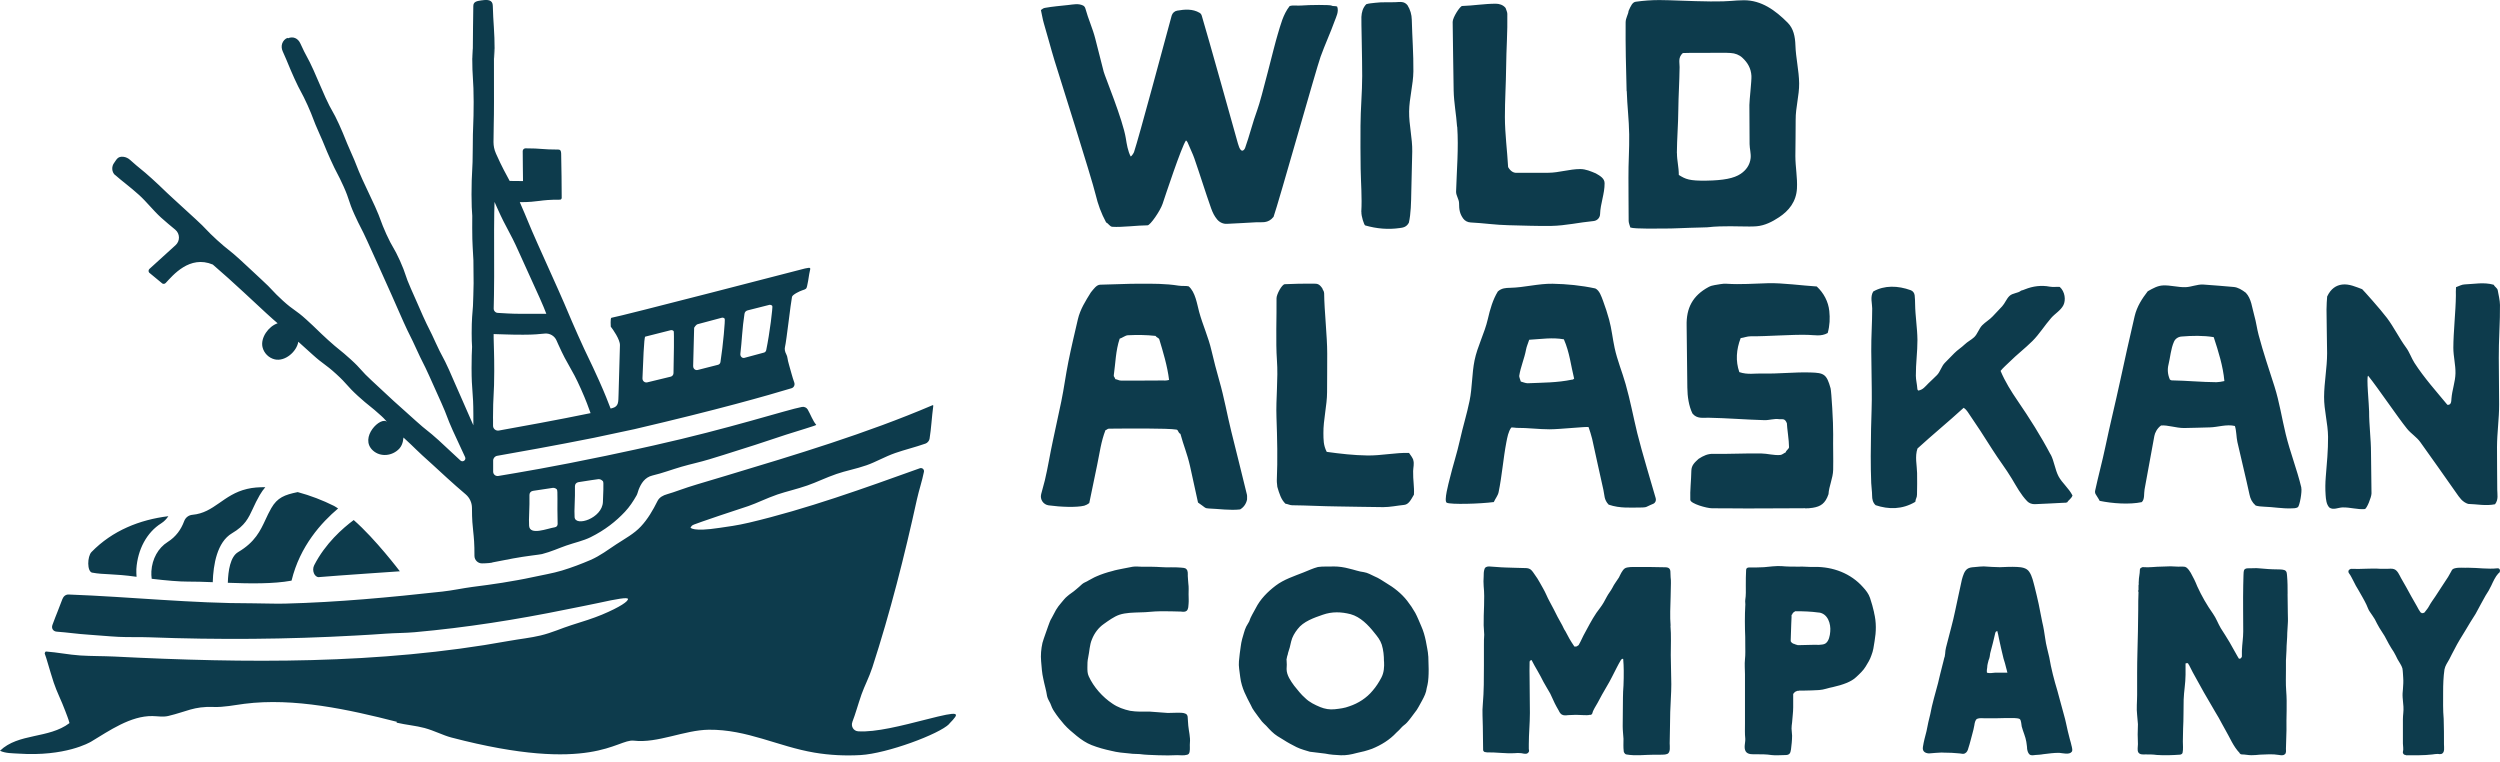 <?xml version="1.0" encoding="utf-8"?><svg width="210" height="64" viewBox="0 0 210 64" fill="none" xmlns="http://www.w3.org/2000/svg">
<path d="M79.736 60.811C78.907 61.663 74.512 63.296 72.295 63.425C70.999 63.499 69.695 63.437 68.416 63.221C65.362 62.706 62.749 61.264 59.537 61.297C57.495 61.318 55.233 62.452 53.245 62.215C51.824 62.045 49.787 65.062 37.908 61.949C37.216 61.767 36.495 61.38 35.658 61.151C34.937 60.956 34.129 60.894 33.312 60.703C33.295 60.698 33.354 60.636 33.337 60.632C29.304 59.601 24.704 58.587 20.529 59.119C19.662 59.231 18.8 59.418 17.925 59.385C16.275 59.323 15.679 59.776 14.137 60.141C13.704 60.245 13.254 60.158 12.808 60.15C10.979 60.117 9.179 61.38 7.667 62.29C7.529 62.373 5.479 63.566 1.558 63.304C1.025 63.267 0.467 63.288 0 63.063C1.546 61.567 4.092 62.066 5.837 60.74C5.746 60.378 5.6 60.046 5.471 59.693C5.179 58.899 4.762 58.097 4.512 57.336C4.142 56.197 3.892 55.225 3.758 54.905C3.75 54.851 3.808 54.726 3.862 54.726C4.821 54.797 5.775 54.996 6.729 55.059C7.692 55.121 8.65 55.104 9.604 55.15C20.633 55.707 31.825 55.823 42.729 53.841C43.675 53.671 44.587 53.579 45.408 53.38C46.366 53.151 47.204 52.76 47.987 52.515C48.987 52.204 49.849 51.929 50.55 51.638C52.099 50.99 52.808 50.491 52.745 50.304C52.695 50.163 51.866 50.296 50.224 50.658C49.499 50.815 48.624 50.982 47.62 51.185C43.379 52.054 39.154 52.719 34.841 53.105C34.058 53.176 33.229 53.168 32.362 53.23C31.57 53.288 30.745 53.338 29.891 53.384C24.1 53.708 18.341 53.75 12.546 53.533C11.696 53.5 10.829 53.538 9.967 53.496C9.112 53.455 8.254 53.363 7.392 53.309C6.521 53.255 5.65 53.122 4.771 53.06C4.462 53.039 4.3 52.781 4.404 52.495C4.804 51.41 4.837 51.418 5.242 50.321C5.333 50.088 5.521 49.93 5.767 49.939C10.946 50.13 16.067 50.687 21.271 50.678C22.187 50.678 23.087 50.728 23.962 50.703C28.362 50.591 32.779 50.175 37.154 49.693C38.02 49.598 38.854 49.411 39.675 49.303C40.541 49.186 41.383 49.087 42.2 48.95C43.066 48.804 43.904 48.667 44.708 48.488C45.57 48.297 46.416 48.164 47.2 47.927C48.05 47.669 48.849 47.362 49.595 47.042C50.412 46.689 51.091 46.165 51.77 45.72C52.508 45.238 53.27 44.831 53.833 44.224C54.412 43.605 54.845 42.861 55.229 42.088C55.387 41.772 55.695 41.61 56.062 41.506C56.662 41.34 57.491 40.999 58.541 40.691C59.287 40.475 60.129 40.222 61.041 39.943C66.816 38.206 72.778 36.411 78.324 34.042C78.37 34.021 78.403 34.046 78.395 34.096C78.266 35.044 78.228 35.974 78.082 36.864C78.057 37.026 77.903 37.205 77.749 37.259C76.874 37.566 76.003 37.774 75.203 38.053C74.332 38.356 73.566 38.813 72.786 39.083C71.908 39.391 71.037 39.544 70.262 39.815C69.37 40.122 68.582 40.517 67.82 40.779C66.912 41.095 66.053 41.282 65.308 41.535C64.362 41.864 63.579 42.263 62.866 42.508C61.824 42.865 61.004 43.114 60.374 43.335C57.783 44.228 58.233 44.045 57.999 44.32C58.016 44.32 58.162 44.69 60.445 44.34C61.083 44.245 61.904 44.145 62.916 43.904C67.774 42.757 72.57 41.02 77.27 39.333C77.462 39.266 77.653 39.432 77.611 39.632C77.457 40.405 77.195 41.169 77.02 41.955C75.978 46.705 74.783 51.426 73.278 56.06C73.008 56.892 72.616 57.623 72.37 58.321C72.062 59.211 71.849 60.004 71.603 60.628C71.603 60.628 71.603 60.632 71.603 60.636C71.457 61.002 71.691 61.405 72.083 61.43C73.537 61.53 75.757 60.956 77.845 60.424C80.687 59.697 80.679 59.826 79.733 60.798L79.736 60.811ZM9.662 14.704C9.375 14.443 9.354 13.977 9.596 13.669C9.779 13.437 9.862 13.113 10.371 13.171C10.579 13.196 10.779 13.295 10.933 13.437C11.783 14.206 11.854 14.181 12.754 14.999C13.683 15.843 13.658 15.868 14.587 16.716C15.517 17.559 15.508 17.568 16.437 18.411C17.366 19.255 17.304 19.322 18.233 20.165C19.162 21.009 19.216 20.947 20.146 21.794C21.075 22.638 21.058 22.655 21.983 23.502C22.912 24.346 22.841 24.421 23.771 25.265C24.7 26.108 24.8 25.996 25.729 26.84C26.658 27.683 26.629 27.712 27.554 28.556C28.483 29.4 28.533 29.346 29.462 30.189C30.391 31.033 30.304 31.129 31.229 31.972C32.158 32.816 32.137 32.837 33.066 33.68C33.995 34.524 34.008 34.512 34.933 35.355C35.862 36.199 35.916 36.137 36.845 36.98C37.77 37.824 37.758 37.845 38.675 38.68C38.875 38.863 39.179 38.639 39.07 38.397C38.566 37.275 38.537 37.284 38.029 36.149C37.516 35.01 37.587 34.981 37.075 33.843C36.733 33.086 36.393 32.328 36.054 31.569C35.541 30.43 35.491 30.455 34.979 29.321C34.466 28.186 34.42 28.207 33.908 27.068C33.395 25.934 33.412 25.925 32.9 24.787C32.387 23.648 32.391 23.648 31.879 22.513C31.366 21.379 31.362 21.379 30.85 20.244C30.337 19.11 30.279 19.134 29.766 18C29.254 16.865 29.375 16.807 28.866 15.673C28.354 14.538 28.287 14.567 27.775 13.428C27.262 12.294 27.304 12.273 26.791 11.139C26.279 10.004 26.346 9.971 25.837 8.836C25.325 7.701 25.246 7.735 24.733 6.6C24.221 5.466 24.258 5.449 23.746 4.31C23.546 3.87 23.704 3.371 24.145 3.18C24.154 3.18 24.179 3.221 24.187 3.217C24.625 3.03 25.033 3.217 25.229 3.649C25.745 4.796 25.829 4.759 26.341 5.902C26.854 7.045 26.829 7.061 27.346 8.204C27.862 9.347 27.966 9.302 28.483 10.448C29 11.596 28.954 11.612 29.466 12.759C29.983 13.902 29.925 13.931 30.441 15.074C30.958 16.217 30.987 16.205 31.504 17.347C32.02 18.49 31.937 18.528 32.454 19.671C32.971 20.814 33.087 20.764 33.6 21.907C34.116 23.049 34.004 23.104 34.516 24.246C35.033 25.389 35.016 25.398 35.529 26.545C36.045 27.688 36.095 27.667 36.608 28.81C37.125 29.953 37.204 29.919 37.716 31.062C38.229 32.205 38.208 32.218 38.725 33.36C39.241 34.503 39.216 34.516 39.733 35.659C39.745 35.684 39.754 35.704 39.762 35.725C39.762 35.476 39.762 35.185 39.762 34.832C39.762 32.874 39.612 32.874 39.612 30.917C39.612 30.052 39.633 29.57 39.654 29.134C39.633 28.83 39.62 28.469 39.62 27.983C39.62 26.794 39.683 26.333 39.729 25.705C39.745 25.04 39.775 24.649 39.783 23.797C39.783 22.854 39.775 22.414 39.766 21.869C39.733 20.988 39.666 20.606 39.666 19.164C39.666 18.744 39.666 18.416 39.67 18.137C39.637 17.692 39.608 17.215 39.608 16.333C39.608 14.393 39.712 14.393 39.712 12.452C39.712 10.511 39.787 10.511 39.787 8.566C39.787 6.621 39.666 6.625 39.666 4.684C39.666 2.743 39.716 6.259 39.716 4.314C39.716 2.598 39.75 1.875 39.758 0.507C39.758 0.125 40.075 0.088 40.454 0.03C40.462 0.03 40.466 0.03 40.475 0.03C40.97 -0.049 41.387 -0.016 41.395 0.487C41.425 1.875 41.55 2.585 41.55 4.314C41.55 6.255 41.491 2.739 41.491 4.68C41.491 6.621 41.495 6.621 41.495 8.562C41.495 10.316 41.458 10.486 41.454 11.932C41.454 12.256 41.52 12.581 41.654 12.88C41.654 12.88 41.654 12.88 41.654 12.884C42.208 14.127 42.466 14.538 42.812 15.199C43.037 15.203 43.304 15.207 43.637 15.207C43.741 15.207 43.837 15.207 43.933 15.207C43.933 13.981 43.904 14.002 43.908 12.693C43.908 12.568 44.016 12.46 44.141 12.46C45.499 12.46 45.52 12.564 46.912 12.564C47.07 12.564 47.133 12.684 47.137 12.892C47.162 13.661 47.183 16.009 47.183 16.624C47.183 16.707 47.112 16.778 47.029 16.774C45.287 16.766 45.312 16.982 43.662 16.982C44.362 18.569 44.366 18.702 45.17 20.498C45.74 21.775 46.312 23.051 46.887 24.325C47.741 26.241 47.704 26.258 48.558 28.174C49.412 30.09 49.466 30.065 50.324 31.977C50.866 33.19 51.029 33.651 51.291 34.316C51.333 34.308 51.374 34.295 51.416 34.287C51.991 34.142 51.933 33.747 51.958 33.161C51.999 32.297 52.029 30.098 52.075 29.005C52.095 28.527 51.474 27.65 51.304 27.438C51.304 27.438 51.258 26.711 51.358 26.694C52.012 26.603 67.624 22.551 67.624 22.551C67.708 22.538 67.799 22.522 67.907 22.501C67.995 22.484 68.079 22.513 68.062 22.596C67.903 23.311 67.953 23.32 67.795 24.034C67.745 24.263 67.699 24.288 67.387 24.388C67.199 24.446 66.575 24.741 66.529 24.932C66.428 25.381 66.053 28.722 65.941 29.13C65.887 29.329 65.941 29.562 66.041 29.745C66.178 29.994 66.116 30.119 66.287 30.68C66.437 31.174 66.549 31.669 66.716 32.122C66.791 32.326 66.695 32.55 66.487 32.612C64.404 33.24 60.374 34.395 53.295 36.049L49.904 36.772C46.762 37.404 43.233 38.032 41.762 38.289C41.566 38.323 41.425 38.493 41.425 38.688C41.425 38.817 41.425 38.954 41.425 39.104C41.425 39.291 41.425 39.461 41.425 39.619C41.425 39.848 41.629 40.018 41.858 39.981C43.625 39.686 46.391 39.229 50.908 38.285L53.354 37.762C53.849 37.654 54.362 37.541 54.895 37.421C61.266 35.999 66.091 34.424 67.362 34.183C67.549 34.146 67.745 34.229 67.845 34.395C68.095 34.823 68.266 35.343 68.566 35.688C68.603 35.733 66.974 36.203 66.02 36.515C65.133 36.802 64.228 37.117 63.407 37.379C62.208 37.762 61.208 38.082 60.787 38.21C60.249 38.373 60.124 38.414 59.587 38.58C58.783 38.825 58.074 38.967 57.254 39.204C56.433 39.441 55.637 39.748 54.816 39.939C54.145 40.097 53.841 40.638 53.645 41.132C53.579 41.298 53.554 41.473 53.47 41.618C53.195 42.1 52.887 42.574 52.491 42.994C51.745 43.788 50.824 44.523 49.608 45.126C48.995 45.429 48.291 45.575 47.562 45.828C46.933 46.048 46.283 46.348 45.525 46.543C45.325 46.593 44.183 46.705 43.095 46.909C42.266 47.067 42.266 47.075 41.437 47.229C41.433 47.229 41.42 47.229 41.4 47.229C41.379 47.283 40.854 47.324 40.483 47.324C40.137 47.324 39.854 47.038 39.854 46.693C39.862 44.631 39.645 44.665 39.645 42.674V42.666C39.645 42.229 39.454 41.814 39.12 41.527C38.6 41.082 38.025 40.584 37.566 40.16C37.166 39.794 36.762 39.424 36.366 39.058C34.779 37.641 35.012 37.774 33.891 36.752C33.875 36.735 33.9 37.3 33.537 37.691C32.954 38.31 31.966 38.414 31.333 37.849C30.125 36.764 31.995 34.919 32.516 35.447C32.354 35.281 32.337 35.218 32.037 34.944C31.079 34.071 31.025 34.133 30.066 33.261C29.108 32.388 29.2 32.288 28.241 31.415C27.283 30.543 27.195 30.638 26.237 29.77C25.62 29.209 25.396 29.009 25.058 28.706C24.925 29.537 23.946 30.385 23.087 30.189C22.579 30.073 22.166 29.662 22.05 29.155C21.871 28.365 22.558 27.409 23.321 27.156C23.083 26.952 22.837 26.74 22.375 26.316C21.7 25.701 19.512 23.619 17.875 22.222C15.925 21.404 14.517 23.133 13.916 23.773C13.821 23.877 13.654 23.868 13.566 23.756L12.529 22.9C12.454 22.804 12.466 22.667 12.554 22.588L14.75 20.593C15.137 20.24 15.125 19.629 14.721 19.292C14.329 18.968 13.921 18.632 13.529 18.278C12.867 17.676 12.308 16.944 11.687 16.383C10.941 15.706 10.196 15.17 9.683 14.708L9.662 14.704ZM48.266 43.439C48.329 44.274 50.591 43.538 50.645 42.163C50.72 40.322 50.691 40.467 50.595 40.376C50.499 40.284 50.404 40.251 50.279 40.247C50.245 40.247 49.395 40.371 48.591 40.5C48.408 40.529 48.291 40.671 48.295 40.845C48.32 41.913 48.22 42.861 48.266 43.434V43.439ZM44.445 44.17C44.508 45.005 45.974 44.39 46.608 44.291C46.754 44.27 46.845 44.149 46.841 44.012C46.791 42.171 46.874 41.203 46.775 41.107C46.679 41.016 46.583 40.982 46.458 40.978C46.425 40.978 45.575 41.103 44.77 41.232C44.587 41.261 44.47 41.402 44.474 41.577C44.499 42.645 44.4 43.592 44.445 44.166V44.17ZM62.191 29.724C62.166 29.932 62.341 30.11 62.529 30.061C63.129 29.903 63.678 29.753 64.179 29.616C64.27 29.591 64.341 29.512 64.362 29.412C64.662 27.978 64.924 25.772 64.875 25.701C64.812 25.626 64.741 25.601 64.641 25.605C64.62 25.605 63.703 25.838 62.816 26.067C62.666 26.104 62.562 26.2 62.537 26.358C62.349 27.55 62.316 28.681 62.191 29.724ZM58.229 30.767C58.224 30.971 58.408 31.125 58.599 31.079C59.199 30.929 59.774 30.779 60.316 30.642C60.424 30.613 60.504 30.522 60.52 30.405C60.741 28.997 60.928 26.831 60.874 26.773C60.812 26.698 60.745 26.678 60.645 26.686C60.62 26.686 59.283 27.056 58.608 27.23C58.453 27.272 58.308 27.53 58.308 27.53C58.308 27.53 58.254 29.566 58.224 30.771L58.229 30.767ZM53.97 31.794C53.962 32.005 54.162 32.168 54.37 32.118C55.054 31.956 55.708 31.798 56.341 31.64C56.474 31.607 56.57 31.49 56.574 31.345C56.604 30.218 56.633 27.866 56.591 27.82C56.529 27.746 56.458 27.725 56.354 27.733C56.329 27.733 55.066 28.053 54.2 28.278C54.095 28.303 54.016 30.551 53.966 31.794H53.97ZM41.508 23.241C41.508 24.67 41.483 25.069 41.47 25.921C41.47 26.112 41.62 26.274 41.812 26.283C42.462 26.312 42.812 26.362 43.945 26.362C44.966 26.362 45.349 26.362 45.891 26.358C45.762 26.017 45.595 25.605 45.337 25.032C44.483 23.116 44.458 23.128 43.604 21.212C42.75 19.297 42.612 19.359 41.754 17.443C41.675 17.264 41.604 17.106 41.541 16.961C41.525 17.593 41.504 18.066 41.504 19.272C41.504 20.596 41.505 21.919 41.508 23.241ZM41.416 35.148C41.416 35.38 41.416 35.58 41.416 35.763C41.416 36.02 41.65 36.207 41.9 36.166C43.354 35.908 47.033 35.239 49.608 34.703C49.42 34.179 49.249 33.685 48.8 32.675C47.945 30.759 47.754 30.846 46.895 28.93C46.845 28.814 46.795 28.706 46.749 28.602C46.583 28.215 46.183 27.978 45.758 28.02C45.279 28.066 44.879 28.116 43.941 28.116C42.625 28.116 42.366 28.078 41.466 28.062C41.466 28.174 41.466 28.278 41.466 28.377C41.483 29.312 41.516 29.682 41.516 31.174C41.516 33.161 41.412 33.161 41.412 35.143L41.416 35.148ZM21.254 42.695C21.416 42.346 21.587 41.98 21.817 41.589C21.966 41.327 22.125 41.115 22.287 40.924C21.754 40.92 21.233 40.953 20.754 41.07C18.746 41.539 18.004 43.077 16.166 43.243C15.879 43.268 15.591 43.439 15.462 43.796C15.216 44.461 14.791 45.084 14.075 45.533C13.291 46.028 12.779 46.942 12.716 47.985C12.704 48.201 12.716 48.413 12.742 48.617C13.983 48.767 15.104 48.858 15.758 48.854C16.404 48.85 17.121 48.875 17.871 48.904C17.916 47.432 18.229 45.533 19.496 44.789C20.575 44.153 20.862 43.542 21.254 42.699V42.695ZM7.75 48.102C8.708 48.285 9.529 48.176 11.471 48.451C11.462 48.235 11.441 48.023 11.454 47.802C11.562 46.14 12.342 44.715 13.533 43.966C13.808 43.792 13.996 43.58 14.142 43.36C11.75 43.655 9.45 44.557 7.687 46.369C7.329 46.734 7.296 48.019 7.75 48.106V48.102ZM26.808 48.476C28.183 48.355 33.587 47.989 33.587 47.989C33.587 47.989 31.537 45.276 29.712 43.684C28.779 44.378 27.333 45.645 26.391 47.482C26.171 47.915 26.416 48.513 26.808 48.48V48.476ZM24.458 48.775C24.458 48.775 24.483 48.775 24.491 48.771C25.2 45.849 27.021 43.879 28.4 42.711C28.287 42.645 28.171 42.553 28.062 42.499C27.12 42.026 26.071 41.623 25.008 41.336C23.904 41.564 23.3 41.793 22.787 42.686C22.591 43.027 22.441 43.351 22.3 43.655C21.871 44.573 21.429 45.537 20.008 46.373C19.341 46.763 19.166 47.948 19.137 48.954C21.012 49.024 22.966 49.053 24.458 48.779V48.775ZM198.648 42.757C198.81 42.74 199.206 41.751 199.206 41.448C199.206 40.301 199.164 39.154 199.164 38.011C199.164 36.864 199.002 35.717 199.006 34.57C199.006 34.067 198.76 31.607 198.923 31.561C199.769 32.612 201.373 34.998 202.19 36.012C202.523 36.428 202.994 36.702 203.306 37.138C204.327 38.559 205.331 39.993 206.34 41.427C206.598 41.793 206.831 42.167 207.323 42.329C207.998 42.342 208.802 42.516 209.581 42.358C209.89 41.963 209.769 41.51 209.769 41.145C209.769 39.948 209.74 38.751 209.748 37.554C209.752 36.357 209.931 35.16 209.927 33.963C209.919 32.666 209.914 31.366 209.898 30.069C209.881 28.772 210.019 26.915 209.998 25.614C209.993 25.206 209.877 24.782 209.81 24.384C209.781 24.201 209.548 24.088 209.468 23.918C208.635 23.685 207.844 23.86 207.039 23.889C206.786 23.897 206.585 24.022 206.306 24.122C206.281 24.404 206.294 24.596 206.294 24.845C206.281 26.117 206.081 27.945 206.081 29.217C206.081 29.927 206.273 30.642 206.26 31.353C206.248 32.064 205.977 32.762 205.923 33.473C205.906 33.718 205.91 34.038 205.581 34.005C204.648 32.874 203.635 31.752 202.814 30.48C202.552 30.069 202.394 29.574 202.106 29.188C201.531 28.407 201.093 27.492 200.51 26.715C199.927 25.942 198.527 24.388 198.423 24.292C197.902 24.101 197.331 23.831 196.744 23.901C196.244 23.964 195.794 24.238 195.481 24.907C195.46 25.202 195.427 25.601 195.427 26.004C195.427 27.226 195.473 28.448 195.477 29.67C195.477 30.892 195.231 32.114 195.223 33.336C195.215 34.453 195.548 35.576 195.557 36.698C195.565 37.82 195.456 38.942 195.364 40.064C195.323 40.567 195.315 41.082 195.352 41.589C195.377 41.943 195.415 42.375 195.665 42.632C195.99 42.869 196.402 42.636 196.76 42.624C197.389 42.599 198.031 42.819 198.656 42.761L198.648 42.757ZM193.306 40.958C193.39 41.298 193.164 42.504 193.023 42.603C192.873 42.707 192.636 42.699 192.465 42.703C191.702 42.732 190.944 42.583 190.181 42.562C189.923 42.553 189.686 42.529 189.477 42.466C189.165 42.188 189.035 41.901 188.96 41.552C188.64 40.072 188.273 38.601 187.94 37.126C187.852 36.739 187.865 36.191 187.731 35.783C187.027 35.613 186.277 35.891 185.611 35.9C184.894 35.908 184.173 35.954 183.457 35.954C182.785 35.954 182.065 35.688 181.528 35.742C181.194 35.979 181.01 36.369 180.965 36.623C180.681 38.115 180.428 39.615 180.144 41.107C180.077 41.46 180.169 41.947 179.906 42.179C178.894 42.395 177.432 42.296 176.369 42.071C176.298 41.909 176.148 41.714 176.031 41.506C175.982 41.415 175.969 41.307 175.994 41.203C176.257 39.985 176.594 38.759 176.852 37.525C177.236 35.692 177.686 33.88 178.081 32.051C178.481 30.223 178.877 28.394 179.307 26.574C179.506 25.73 179.936 25.086 180.41 24.467C180.881 24.201 181.248 23.997 181.694 23.976C182.323 23.947 182.956 24.142 183.586 24.122C184.081 24.105 184.577 23.872 185.069 23.901C185.919 23.951 186.773 24.039 187.623 24.105C187.99 24.134 188.331 24.35 188.648 24.591C189.123 25.094 189.169 25.846 189.364 26.52C189.519 27.052 189.581 27.613 189.727 28.149C190.114 29.612 190.602 31.037 191.06 32.475C191.469 33.764 191.677 35.131 191.998 36.457C192.365 37.978 192.948 39.432 193.311 40.953L193.306 40.958ZM186.848 32.005C186.736 30.763 186.348 29.52 185.952 28.319C185.069 28.174 184.132 28.195 183.244 28.269C182.973 28.29 182.723 28.452 182.615 28.701C182.344 29.308 182.302 30.032 182.156 30.613C182.052 31.025 182.082 31.445 182.269 31.881C182.365 31.931 182.357 31.951 182.435 31.951C183.681 31.972 184.927 32.097 186.177 32.105C186.348 32.105 186.627 32.06 186.848 32.01V32.005ZM172.248 38.181C171.423 36.61 170.473 35.118 169.473 33.655C168.948 32.887 168.431 32.068 168.048 31.154C168.273 30.879 168.569 30.626 168.807 30.393C169.419 29.782 170.103 29.263 170.719 28.652C171.302 28.074 171.752 27.334 172.298 26.711C172.615 26.345 173.102 26.079 173.327 25.634C173.54 25.206 173.465 24.5 173.019 24.101C172.79 24.076 172.461 24.134 172.19 24.08H172.182C171.481 23.943 170.765 24.034 170.106 24.3C169.998 24.346 169.886 24.384 169.769 24.413C169.515 24.641 169.065 24.6 168.79 24.866C168.548 25.098 168.411 25.481 168.182 25.73C167.915 26.013 167.648 26.291 167.382 26.578C167.119 26.86 166.777 27.047 166.507 27.322C166.236 27.596 166.111 28.057 165.832 28.323C165.585 28.552 165.278 28.697 165.036 28.93C164.761 29.196 164.428 29.396 164.161 29.67C163.894 29.948 163.623 30.214 163.357 30.489C163.09 30.763 162.978 31.228 162.71 31.503C162.478 31.74 162.228 31.964 161.99 32.197C161.728 32.454 161.523 32.758 161.123 32.808C161.056 32.724 161.056 32.696 161.053 32.621C161.032 32.263 160.932 31.914 160.932 31.557C160.923 30.559 161.069 29.558 161.065 28.556C161.056 27.55 160.881 26.541 160.869 25.53C160.869 25.327 160.857 25.061 160.832 24.812C160.811 24.62 160.69 24.446 160.507 24.379C159.423 23.985 158.286 23.951 157.352 24.487C157.077 24.936 157.265 25.489 157.265 25.909C157.265 27.097 157.177 28.282 157.186 29.466C157.198 30.572 157.207 31.669 157.228 32.77C157.249 33.867 157.19 34.956 157.169 36.045C157.14 37.562 157.123 39.075 157.182 40.575C157.194 40.924 157.257 41.269 157.257 41.623C157.257 41.926 157.315 42.221 157.553 42.437C158.636 42.799 159.786 42.811 160.886 42.154C160.923 41.834 161.023 41.839 161.028 41.544C161.04 40.945 161.048 40.338 161.036 39.736C161.023 39.079 160.836 38.352 161.069 37.674C162.311 36.536 163.665 35.43 164.948 34.254C165.111 34.366 165.206 34.478 165.281 34.591C166.002 35.642 166.698 36.706 167.373 37.782C167.894 38.609 168.494 39.374 168.994 40.209C169.402 40.887 169.744 41.544 170.286 42.105C170.448 42.275 170.694 42.358 170.932 42.35C171.748 42.321 172.532 42.271 173.344 42.233C173.465 42.229 173.54 42.242 173.661 42.184C173.715 42.034 173.99 41.901 174.09 41.623C173.786 41.016 173.215 40.571 172.919 40.014C172.623 39.453 172.553 38.742 172.257 38.177L172.248 38.181ZM151.619 42.703C151.844 42.703 152.057 42.691 152.277 42.653C152.932 42.545 153.323 42.304 153.594 41.51C153.632 40.837 153.969 40.176 153.986 39.465C154.007 38.48 153.969 37.491 153.986 36.486C154.003 35.517 153.836 32.862 153.769 32.617C153.436 31.424 153.22 31.32 152.078 31.287C150.732 31.245 149.402 31.411 148.061 31.374C147.394 31.357 146.803 31.494 146.103 31.258C145.778 30.322 145.848 29.362 146.215 28.402C146.532 28.357 146.749 28.249 147.053 28.249C148.444 28.261 150.461 28.091 151.852 28.128C152.432 28.14 152.969 28.286 153.527 27.974C153.707 27.326 153.723 26.727 153.661 26.121C153.578 25.335 153.194 24.612 152.615 24.072L152.607 24.064C151.445 23.993 149.686 23.756 148.524 23.789C147.357 23.818 146.198 23.914 145.032 23.835C144.673 23.81 144.332 23.91 144.032 23.947C143.853 23.972 143.678 24.026 143.515 24.113C142.182 24.837 141.64 25.875 141.677 27.359C141.677 27.513 141.719 30.971 141.736 32.546C141.744 33.323 141.861 34.104 142.165 34.732C142.545 35.202 143.053 35.081 143.507 35.089C145.077 35.118 146.644 35.251 148.215 35.293C148.615 35.305 149.044 35.148 149.44 35.21C149.715 35.251 149.911 35.089 150.098 35.551C150.107 35.95 150.282 37.005 150.278 37.562C150.278 37.708 150.04 37.816 149.994 38.003C149.84 38.061 149.711 38.206 149.54 38.219C149.003 38.264 148.465 38.098 147.932 38.09C146.586 38.069 145.24 38.148 143.894 38.123C143.452 38.115 143.099 38.273 142.682 38.543C142.352 38.85 142.082 39.075 142.073 39.553C142.061 40.363 141.953 41.182 141.986 41.992C141.999 42.304 143.365 42.695 143.811 42.695C145.111 42.686 146.411 42.724 147.715 42.707C149.015 42.695 150.319 42.707 151.619 42.691V42.703ZM125.494 42.171C124.299 42.329 121.853 42.391 121.528 42.229C121.265 42.096 121.69 40.563 121.774 40.222C122.036 39.125 122.395 38.057 122.636 36.955C122.878 35.85 123.22 34.778 123.444 33.668C123.673 32.562 123.636 31.386 123.861 30.277C124.103 29.088 124.703 27.995 124.974 26.815C125.17 25.963 125.399 25.169 125.819 24.483C126.136 24.197 126.486 24.184 126.853 24.176C128.044 24.151 129.236 23.814 130.424 23.835C131.611 23.856 132.828 23.976 134.007 24.23C134.357 24.396 134.515 24.895 134.657 25.273C134.848 25.788 135.02 26.312 135.165 26.844C135.378 27.621 135.457 28.436 135.628 29.225C135.853 30.268 136.265 31.249 136.553 32.267C136.94 33.622 137.199 35.019 137.532 36.39C137.895 37.878 138.811 40.899 139.082 41.859C139.132 42.042 139.052 42.238 138.878 42.316C138.719 42.391 138.536 42.454 138.395 42.533C138.274 42.603 138.127 42.628 137.986 42.628C136.973 42.628 136.107 42.724 135.128 42.391C134.728 41.976 134.786 41.585 134.686 41.153C134.357 39.727 134.061 38.289 133.74 36.864C133.673 36.573 133.536 36.157 133.44 35.875C133.294 35.817 131.086 36.058 130.165 36.062C129.245 36.062 128.323 35.933 127.403 35.941C127.274 35.941 127.065 35.887 126.944 35.916C126.695 36.261 126.615 36.739 126.536 37.134C126.27 38.526 126.169 39.96 125.882 41.348C125.824 41.627 125.611 41.88 125.482 42.167L125.494 42.171ZM127.615 31.573C127.603 31.657 127.703 31.898 127.748 32.051C127.886 32.08 128.157 32.201 128.328 32.193C129.578 32.139 130.803 32.151 132.053 31.889C132.132 31.873 132.053 31.939 132.228 31.81C131.953 30.701 131.853 29.62 131.365 28.502C130.378 28.332 129.532 28.477 128.453 28.54C128.323 28.947 128.24 29.084 128.186 29.375C128.049 30.119 127.728 30.825 127.615 31.573ZM104.178 42.79C103.328 42.89 102.403 42.745 101.507 42.711C101.199 42.699 101.245 42.628 100.633 42.213C100.399 41.169 100.19 40.155 99.961 39.145C99.724 38.098 99.424 37.441 99.157 36.448C98.941 36.34 98.987 36.112 98.824 36.087C98.095 35.962 94.674 35.995 93.153 36.008C93.024 36.008 93.003 36.095 92.858 36.137C92.49 37.08 92.37 38.048 92.166 39.033C91.966 39.973 91.699 41.327 91.499 42.254C91.37 42.358 91.191 42.45 91.074 42.479C90.424 42.636 89.12 42.591 88.087 42.45C87.637 42.387 87.345 41.951 87.457 41.51C87.574 41.053 87.724 40.538 87.766 40.355C88.028 39.258 88.199 38.132 88.441 37.03C88.683 35.929 88.92 34.823 89.149 33.718C89.378 32.612 89.52 31.486 89.745 30.376C89.983 29.188 90.266 28.008 90.54 26.827C90.736 25.979 91.191 25.273 91.632 24.562C91.862 24.288 92.103 23.918 92.424 23.914C93.524 23.897 94.624 23.831 95.724 23.831C96.82 23.831 97.895 23.818 98.99 23.993C99.299 24.043 99.612 23.997 99.845 24.051C100.411 24.521 100.558 25.572 100.728 26.2C101.028 27.293 101.507 28.328 101.761 29.433C101.962 30.289 102.182 31.141 102.424 31.985C102.828 33.385 103.082 34.844 103.433 36.261C103.866 38.023 104.316 39.781 104.741 41.548C104.774 41.689 104.741 41.859 104.753 41.959C104.674 42.346 104.449 42.628 104.165 42.794L104.178 42.79ZM98.203 31.914C98.062 30.75 97.686 29.512 97.382 28.51C97.341 28.377 97.161 28.365 97.061 28.215C96.266 28.128 95.54 28.124 94.741 28.161C94.528 28.17 94.249 28.398 94.053 28.448C93.711 29.466 93.703 30.53 93.557 31.528C93.541 31.652 93.645 31.677 93.686 31.848C93.882 31.877 93.982 31.968 94.153 31.968C95.316 31.981 96.478 31.96 97.645 31.96C97.774 31.96 97.957 31.985 98.203 31.914ZM118.724 38.651C118.665 38.472 118.507 38.248 118.357 38.044C117.203 38.015 116.028 38.277 114.865 38.26C113.707 38.244 112.595 38.115 111.445 37.957C111.157 37.388 111.174 36.934 111.166 36.378C111.153 35.289 111.474 34.034 111.474 32.949C111.474 31.86 111.491 30.771 111.486 29.686C111.486 28.236 111.241 26.092 111.228 24.641C111.228 24.442 111.094 24.346 111.078 24.226C110.816 23.839 110.657 23.827 110.337 23.827C109.528 23.818 108.732 23.835 107.924 23.872C107.674 23.885 107.224 24.745 107.228 25.053C107.245 26.553 107.153 28.739 107.261 30.243C107.378 31.839 107.166 33.464 107.224 35.069C107.287 36.831 107.328 38.58 107.253 40.342C107.245 40.55 107.295 40.762 107.295 40.895C107.462 41.46 107.611 41.963 107.978 42.312C108.17 42.333 108.357 42.441 108.532 42.441C109.811 42.454 111.086 42.529 112.361 42.541C113.64 42.553 114.915 42.595 116.195 42.599C116.774 42.599 117.365 42.47 117.944 42.412C118.315 42.375 118.495 42.03 118.77 41.552C118.812 40.895 118.686 40.338 118.703 39.565C118.711 39.262 118.807 38.946 118.715 38.659L118.724 38.651ZM136.636 7.656C136.582 5.732 136.536 3.803 136.553 1.879C136.553 1.509 136.786 1.185 136.798 0.923C136.986 0.499 137.123 0.183 137.403 0.146C138.057 0.054 138.728 0.005 139.386 0.005C140.282 0.005 141.99 0.104 143.699 0.121C145.407 0.138 145.586 0.025 146.481 0.021C147.949 0.013 149.124 0.857 150.17 1.912C150.657 2.403 150.79 3.076 150.815 3.799C150.848 4.867 151.115 5.931 151.128 7.003C151.14 8.021 150.827 9.04 150.836 10.058C150.84 11.076 150.815 12.09 150.811 13.104C150.811 14.014 150.994 14.929 150.944 15.835C150.881 16.953 150.257 17.709 149.44 18.249C148.861 18.636 148.228 18.948 147.561 19.006C146.84 19.068 145.698 18.973 144.449 19.018C143.44 19.055 143.877 19.093 142.869 19.11C141.62 19.134 140.482 19.209 139.761 19.197C139.477 19.193 137.332 19.247 136.949 19.11C136.911 18.977 136.807 18.715 136.807 18.565C136.79 17.352 136.803 16.138 136.79 14.925C136.778 13.711 136.873 12.498 136.852 11.284C136.836 10.07 136.682 8.861 136.648 7.652L136.636 7.656ZM140.865 12.867C140.861 13.478 141.02 14.019 141.02 14.696C141.599 15.057 141.911 15.195 143.336 15.174C144.769 15.153 145.661 14.979 146.215 14.604C146.665 14.301 146.99 13.869 147.053 13.283C147.094 12.896 146.969 12.493 146.965 12.103C146.961 10.586 146.961 10.332 146.948 8.819C146.948 8.425 147.144 6.762 147.12 6.372C147.082 5.748 146.815 5.274 146.369 4.859C146.103 4.605 145.744 4.472 145.373 4.452C145.098 4.439 144.811 4.422 144.507 4.435C144.061 4.452 141.69 4.427 141.357 4.456C140.94 4.83 141.09 5.245 141.086 5.632C141.074 6.837 140.99 8.042 140.978 9.252C140.969 10.457 140.865 11.662 140.857 12.871L140.865 12.867ZM114.357 17.796C114.336 18.158 114.59 18.91 114.674 18.935C115.645 19.213 116.599 19.297 117.586 19.155C117.824 19.122 118.14 19.093 118.345 18.706C118.516 17.962 118.532 17.011 118.549 16.105C118.574 14.983 118.607 13.856 118.628 12.734C118.649 11.612 118.349 10.482 118.366 9.356C118.382 8.233 118.711 7.115 118.724 5.989C118.74 4.547 118.624 3.097 118.59 1.655C118.582 1.231 118.465 0.811 118.228 0.437C117.953 0.092 117.607 0.167 117.22 0.183C116.657 0.208 116.094 0.163 115.536 0.233C115.262 0.266 114.974 0.283 114.765 0.354C114.461 0.678 114.382 1.031 114.357 1.422C114.34 1.688 114.428 5 114.424 6.392C114.424 7.785 114.286 9.173 114.282 10.565C114.282 11.77 114.27 12.971 114.294 14.176C114.315 15.382 114.42 16.591 114.349 17.796H114.357ZM122.407 10.648C122.532 12.464 122.365 14.28 122.311 16.101C122.303 16.421 122.561 16.745 122.561 17.065C122.561 17.605 122.619 17.958 122.911 18.361C123.053 18.557 123.286 18.673 123.528 18.686C124.59 18.736 125.632 18.898 126.715 18.918C127.907 18.943 129.107 18.997 130.307 18.977C131.503 18.956 132.657 18.681 133.853 18.569C134.161 18.54 134.399 18.295 134.407 17.988C134.432 17.106 134.794 16.275 134.786 15.39C134.786 14.995 134.428 14.779 134.044 14.563C133.636 14.393 133.207 14.201 132.74 14.201C131.844 14.201 130.948 14.509 130.053 14.513C129.157 14.521 128.261 14.513 127.365 14.517C127.132 14.517 126.89 14.393 126.682 14.035C126.607 12.659 126.415 11.259 126.411 9.846C126.407 8.458 126.503 7.053 126.515 5.648C126.528 4.152 126.645 2.656 126.615 1.16C126.615 1.01 126.511 0.811 126.47 0.67C126.257 0.404 125.936 0.312 125.644 0.312C124.703 0.312 123.761 0.474 122.82 0.503C122.645 0.507 122.019 1.472 122.024 1.842C122.053 3.766 122.07 5.69 122.107 7.614C122.128 8.628 122.328 9.634 122.395 10.648H122.407ZM88.574 5.067C88.891 6.101 91.699 14.954 92.032 16.346C92.228 17.165 92.495 17.909 92.915 18.686C93.116 18.773 93.22 19.039 93.441 19.051C94.241 19.105 95.591 18.927 96.395 18.927C96.62 18.927 97.457 17.717 97.657 17.123C97.857 16.525 99.257 12.286 99.624 11.795C99.745 11.874 99.807 12.078 99.841 12.152C99.995 12.539 100.187 12.905 100.324 13.3C100.808 14.692 101.241 16.105 101.732 17.493C101.874 17.888 102.016 18.162 102.236 18.428C102.441 18.677 102.749 18.823 103.07 18.802C103.895 18.756 104.757 18.723 105.553 18.669C105.986 18.64 106.507 18.802 106.978 18.216C107.399 17.032 110.561 5.79 110.928 4.767C111.295 3.745 111.753 2.764 112.12 1.742C112.245 1.397 112.474 0.981 112.328 0.566C112.236 0.478 111.97 0.545 111.853 0.47C111.732 0.395 110.02 0.404 109.27 0.466C108.953 0.491 108.595 0.416 108.328 0.512C107.77 1.226 107.57 2.099 107.324 2.901C106.995 3.978 105.999 8.179 105.612 9.231C105.224 10.282 104.961 11.392 104.582 12.448C104.569 12.481 104.27 13.088 103.987 12.061C103.782 11.321 101.441 2.955 100.945 1.31C100.916 1.214 100.853 1.127 100.766 1.077C100.187 0.732 99.515 0.782 98.882 0.894C98.662 0.931 98.482 1.098 98.42 1.314C97.841 3.442 95.666 11.558 95.257 12.776C95.224 12.871 95.045 13.137 94.978 13.146C94.741 12.693 94.649 12.123 94.566 11.6C94.32 10.07 92.803 6.388 92.712 6.031C92.474 5.108 92.24 4.186 92.007 3.263C91.791 2.398 91.416 1.613 91.174 0.719C91.145 0.611 91.078 0.512 90.974 0.462C90.578 0.275 90.195 0.37 89.741 0.42C89.087 0.495 88.433 0.541 87.778 0.661C87.662 0.682 87.566 0.736 87.436 0.844C87.528 1.231 87.574 1.592 87.678 1.941C87.99 2.976 88.258 4.032 88.574 5.067ZM99.77 60.295C99.77 60.112 99.703 59.979 99.545 59.934C99.386 59.867 99.136 59.867 98.953 59.867C98.683 59.867 98.387 59.888 98.091 59.888C97.591 59.867 97.091 59.797 96.591 59.776C96.045 59.776 95.478 59.801 94.932 59.709C94.412 59.597 93.886 59.414 93.433 59.098C92.616 58.554 91.866 57.714 91.453 56.808C91.341 56.559 91.341 56.331 91.341 56.06C91.341 55.765 91.341 55.516 91.408 55.221C91.519 54.722 91.519 54.178 91.724 53.704C91.928 53.184 92.27 52.727 92.724 52.411C93.111 52.137 93.566 51.8 94.02 51.642C94.566 51.46 95.203 51.46 95.77 51.439C96.336 51.439 96.882 51.347 97.453 51.347C98.024 51.347 98.611 51.347 99.203 51.372C99.361 51.393 99.545 51.418 99.682 51.306C99.841 51.148 99.82 50.899 99.841 50.716C99.865 50.446 99.841 50.196 99.841 49.922C99.841 49.627 99.865 49.311 99.82 49.016C99.795 48.812 99.795 48.609 99.774 48.38C99.774 48.197 99.799 47.948 99.662 47.815C99.549 47.678 99.345 47.703 99.182 47.678C98.912 47.653 98.636 47.653 98.366 47.653C97.82 47.678 97.274 47.607 96.728 47.607H95.932C95.682 47.607 95.407 47.561 95.136 47.607C94.865 47.653 94.591 47.719 94.32 47.765C94.024 47.831 93.707 47.877 93.433 47.969C92.978 48.081 92.499 48.239 92.091 48.422C91.866 48.513 91.661 48.65 91.432 48.762C91.274 48.875 91.07 48.92 90.907 49.057C90.724 49.215 90.545 49.398 90.362 49.535C90.136 49.739 89.883 49.876 89.657 50.08C89.453 50.238 89.295 50.466 89.136 50.645C88.978 50.828 88.82 51.032 88.703 51.235L88.34 51.917C88.203 52.12 88.137 52.37 88.045 52.598C87.887 53.076 87.703 53.529 87.566 54.003C87.454 54.502 87.407 55.046 87.454 55.545C87.499 56.044 87.52 56.522 87.637 57.016C87.728 57.494 87.887 57.993 87.953 58.467C87.999 58.695 88.137 58.899 88.224 59.078C88.316 59.327 88.407 59.556 88.566 59.78C88.816 60.166 89.091 60.507 89.382 60.844C89.699 61.205 90.087 61.525 90.449 61.821C90.836 62.136 91.245 62.411 91.699 62.589C92.22 62.793 92.791 62.951 93.337 63.067C93.861 63.204 94.403 63.25 94.928 63.296C95.199 63.342 95.453 63.317 95.724 63.342C95.974 63.367 96.224 63.408 96.474 63.408C97.02 63.433 97.565 63.454 98.111 63.454C98.361 63.454 98.636 63.433 98.882 63.433C99.128 63.433 99.449 63.478 99.678 63.408C99.837 63.387 99.903 63.296 99.928 63.138C99.974 62.889 99.928 62.639 99.953 62.39C99.999 61.912 99.862 61.438 99.816 60.96C99.791 60.732 99.791 60.507 99.77 60.304V60.295ZM119.978 55.125C119.978 55.603 120.024 56.102 120.003 56.596C120.003 56.8 119.978 57.029 119.957 57.253C119.936 57.436 119.891 57.615 119.845 57.797C119.799 58.184 119.641 58.5 119.457 58.841C119.253 59.181 119.095 59.568 118.82 59.884C118.616 60.154 118.411 60.449 118.182 60.698C118.044 60.856 117.866 60.948 117.728 61.106C117.591 61.264 117.457 61.401 117.299 61.538C116.732 62.149 116.028 62.581 115.253 62.897C114.819 63.055 114.391 63.167 113.936 63.258C113.528 63.371 113.074 63.462 112.619 63.441C112.186 63.42 111.757 63.395 111.324 63.304C110.891 63.238 110.461 63.213 110.028 63.146L109.503 62.988C109.299 62.922 109.095 62.851 108.912 62.76C108.549 62.577 108.161 62.373 107.82 62.149C107.478 61.945 107.116 61.742 106.82 61.446C106.661 61.309 106.524 61.131 106.365 60.968C106.253 60.856 106.115 60.74 106.003 60.607C105.799 60.337 105.57 60.042 105.365 59.747C105.228 59.564 105.161 59.431 105.069 59.227C104.978 59.069 104.886 58.886 104.799 58.708C104.616 58.346 104.436 57.959 104.32 57.552C104.182 57.12 104.162 56.646 104.09 56.193C104.024 55.74 104.09 55.354 104.136 54.926C104.203 54.518 104.228 54.086 104.34 53.679C104.453 53.338 104.524 52.952 104.682 52.636C104.749 52.499 104.865 52.341 104.932 52.204C105.045 51.817 105.295 51.456 105.478 51.094C105.865 50.325 106.478 49.71 107.161 49.191C107.845 48.671 108.707 48.397 109.503 48.081C109.911 47.923 110.274 47.74 110.707 47.628C111.141 47.561 111.594 47.607 112.024 47.582C112.478 47.582 112.911 47.649 113.34 47.765C113.749 47.856 114.157 48.014 114.566 48.06C114.882 48.106 115.178 48.289 115.474 48.422C115.816 48.559 116.132 48.783 116.428 48.966C117.086 49.352 117.724 49.851 118.199 50.462C118.449 50.778 118.678 51.119 118.882 51.48C119.065 51.821 119.224 52.228 119.382 52.59C119.565 52.997 119.678 53.405 119.77 53.837C119.836 54.269 119.953 54.676 119.974 55.129L119.978 55.125ZM116.253 55.557C116.253 55.08 116.207 54.606 116.069 54.153C115.932 53.745 115.707 53.471 115.432 53.135C114.932 52.499 114.273 51.821 113.457 51.593C112.661 51.389 111.89 51.364 111.115 51.638C110.386 51.888 109.478 52.204 109.003 52.839C108.753 53.155 108.549 53.496 108.457 53.883C108.39 54.223 108.299 54.564 108.186 54.88V54.926C108.14 55.063 108.095 55.196 108.074 55.358C108.049 55.449 108.074 55.383 108.074 55.47C108.095 55.719 108.095 55.948 108.074 56.197C108.074 56.717 108.415 57.195 108.711 57.602C109.007 57.964 109.278 58.329 109.644 58.645C109.986 58.986 110.461 59.211 110.895 59.393C111.282 59.551 111.69 59.622 112.12 59.576C112.528 59.531 112.941 59.485 113.349 59.327C114.099 59.078 114.803 58.624 115.303 58.014C115.599 57.673 115.828 57.311 116.032 56.925C116.261 56.492 116.282 56.019 116.261 55.566L116.253 55.557ZM140.332 52.565C140.265 51.771 140.311 50.957 140.332 50.163C140.332 49.756 140.357 49.369 140.357 48.983C140.357 48.825 140.357 48.642 140.332 48.484C140.311 48.301 140.332 48.122 140.311 47.965C140.265 47.649 140.015 47.649 139.765 47.649C139.378 47.649 138.995 47.628 138.582 47.628H137.424C137.153 47.628 136.719 47.607 136.49 47.74C136.261 47.898 136.103 48.285 135.99 48.509C135.807 48.804 135.582 49.074 135.445 49.369C135.307 49.639 135.103 49.868 134.965 50.138C134.807 50.454 134.624 50.774 134.42 51.044C133.965 51.609 133.624 52.245 133.282 52.881C133.099 53.197 132.919 53.562 132.761 53.899L132.603 54.194C132.578 54.194 132.557 54.215 132.557 54.24V54.219L132.465 54.286C132.44 54.286 132.419 54.306 132.398 54.306H132.24V54.286C132.24 54.286 132.22 54.286 132.22 54.265C132.082 54.061 131.949 53.858 131.832 53.654L131.491 53.018C131.353 52.835 131.286 52.611 131.174 52.428C130.945 52.021 130.719 51.613 130.515 51.181C130.311 50.774 130.061 50.367 129.878 49.934C129.719 49.573 129.515 49.253 129.332 48.916C129.219 48.713 129.082 48.484 128.944 48.305C128.832 48.147 128.715 47.944 128.557 47.827C128.399 47.715 128.194 47.715 128.011 47.715C127.761 47.694 127.49 47.715 127.24 47.694C126.741 47.674 126.241 47.674 125.74 47.628C125.511 47.628 125.307 47.582 125.082 47.582C124.924 47.582 124.74 47.628 124.695 47.811C124.628 47.994 124.628 48.243 124.628 48.422C124.607 48.692 124.607 48.966 124.628 49.236C124.74 50.325 124.607 51.435 124.628 52.523C124.628 52.794 124.674 53.043 124.674 53.317C124.649 53.612 124.649 53.907 124.649 54.203V55.902C124.649 56.991 124.649 58.08 124.557 59.144C124.49 59.78 124.557 60.412 124.557 61.027C124.557 61.683 124.582 62.34 124.582 62.976C124.582 63.134 124.719 63.2 124.832 63.179C124.857 63.179 124.857 63.2 124.878 63.2C125.649 63.179 126.445 63.312 127.22 63.267C127.403 63.246 127.607 63.246 127.786 63.267C127.924 63.292 128.082 63.333 128.215 63.312C128.328 63.292 128.42 63.2 128.444 63.084C128.444 63.017 128.42 62.972 128.42 62.901V62.514C128.42 61.629 128.511 60.769 128.511 59.884C128.511 58.932 128.486 58.001 128.486 57.049C128.486 56.572 128.465 56.118 128.486 55.645V55.578C128.503 55.562 128.511 55.546 128.511 55.532V55.512C128.536 55.512 128.536 55.487 128.557 55.487C128.557 55.466 128.582 55.466 128.582 55.466C128.607 55.466 128.628 55.445 128.628 55.445H128.653C128.811 55.74 128.969 56.056 129.153 56.351C129.336 56.646 129.495 56.987 129.653 57.282C129.836 57.623 130.041 57.939 130.219 58.259C130.403 58.62 130.536 58.986 130.74 59.348C130.807 59.46 130.878 59.576 130.945 59.709C130.99 59.822 131.082 59.959 131.195 60.025C131.352 60.117 131.557 60.092 131.72 60.071C131.949 60.071 132.153 60.046 132.378 60.046C132.603 60.046 132.832 60.071 133.036 60.071C133.22 60.071 133.378 60.092 133.536 60.046C133.628 60.071 133.719 60.025 133.761 59.909C133.807 59.659 134.057 59.298 134.194 59.048C134.444 58.571 134.694 58.117 134.965 57.664C135.282 57.145 135.532 56.601 135.807 56.077C135.919 55.852 136.036 55.645 136.169 55.42L136.19 55.4L136.257 55.354C136.257 55.354 136.282 55.354 136.303 55.333C136.324 55.333 136.324 55.354 136.349 55.354C136.373 55.67 136.394 56.01 136.394 56.331C136.394 56.738 136.394 57.17 136.373 57.577C136.349 57.918 136.328 58.259 136.328 58.596C136.328 59.389 136.307 60.204 136.307 60.998C136.307 61.359 136.352 61.7 136.373 62.062C136.373 62.423 136.349 62.764 136.394 63.105C136.394 63.171 136.44 63.242 136.461 63.263C136.486 63.308 136.528 63.354 136.62 63.375C137.39 63.512 138.186 63.395 138.982 63.395H139.503C139.686 63.395 139.89 63.395 140.049 63.329C140.345 63.217 140.253 62.672 140.253 62.444C140.278 61.559 140.278 60.678 140.299 59.813C140.319 59.044 140.39 58.251 140.39 57.477C140.39 56.663 140.345 55.844 140.345 55.03C140.345 54.215 140.39 53.376 140.319 52.561L140.332 52.565ZM150.832 54.128L150.857 54.149H150.923C150.899 54.149 150.857 54.149 150.832 54.128ZM157.419 51.456C157.623 52.27 157.602 53.064 157.465 53.858C157.398 54.29 157.352 54.672 157.194 55.059C157.082 55.4 156.898 55.695 156.715 55.99C156.532 56.306 156.19 56.626 155.919 56.875C155.715 57.078 155.419 57.236 155.149 57.353C154.761 57.511 154.377 57.623 153.965 57.714C153.578 57.781 153.215 57.939 152.807 57.964C152.378 57.984 151.99 58.009 151.556 58.009H151.194C151.149 58.009 151.128 58.009 151.082 58.03H150.99C150.965 58.03 150.944 58.051 150.944 58.051C150.923 58.051 150.899 58.051 150.878 58.076H150.857L150.832 58.097C150.807 58.097 150.786 58.117 150.765 58.142C150.74 58.163 150.698 58.188 150.673 58.234C150.673 58.234 150.649 58.255 150.649 58.28H150.628V59.414C150.628 59.846 150.561 60.254 150.536 60.682C150.511 60.865 150.49 61.023 150.49 61.201C150.49 61.405 150.536 61.608 150.536 61.791C150.536 62.178 150.49 62.585 150.444 62.947C150.399 63.288 150.307 63.425 149.965 63.425C149.557 63.425 149.194 63.47 148.807 63.425C148.398 63.358 147.944 63.358 147.536 63.358C147.265 63.358 146.832 63.404 146.648 63.13C146.445 62.814 146.628 62.382 146.602 62.041C146.557 61.608 146.578 61.201 146.578 60.773V56.646C146.578 56.239 146.532 55.807 146.578 55.379C146.623 54.971 146.602 54.564 146.602 54.153C146.602 53.721 146.602 53.292 146.578 52.86C146.557 52.407 146.578 51.954 146.578 51.501C146.578 51.297 146.602 51.115 146.602 50.911C146.628 50.728 146.578 50.57 146.602 50.392C146.669 50.005 146.648 49.577 146.648 49.166C146.648 48.733 146.648 48.305 146.674 47.873C146.674 47.736 146.786 47.669 146.903 47.669H146.948C147.357 47.669 147.765 47.669 148.173 47.644C148.653 47.599 149.153 47.532 149.628 47.553C150.107 47.599 150.582 47.599 151.061 47.599C151.515 47.574 151.969 47.644 152.424 47.62C153.969 47.599 155.469 48.164 156.49 49.319C156.74 49.589 156.969 49.885 157.082 50.225C157.219 50.633 157.332 51.04 157.424 51.447L157.419 51.456ZM152.786 51.456C152.128 51.364 151.469 51.343 150.807 51.343L150.782 51.368C150.761 51.368 150.715 51.389 150.69 51.414C150.644 51.439 150.623 51.48 150.577 51.526C150.577 51.551 150.557 51.572 150.557 51.593L150.49 51.659V51.842C150.49 52.025 150.465 52.228 150.465 52.407C150.465 52.86 150.419 53.338 150.419 53.791V53.858C150.433 53.871 150.44 53.887 150.44 53.903L150.465 53.928C150.465 53.928 150.465 53.949 150.49 53.949V53.97C150.49 53.97 150.511 53.97 150.511 53.995C150.528 53.995 150.536 54.002 150.536 54.016C150.582 54.036 150.603 54.036 150.628 54.061C150.642 54.061 150.657 54.068 150.673 54.082C150.698 54.082 150.719 54.082 150.74 54.103C150.765 54.103 150.786 54.128 150.807 54.128C150.827 54.128 150.832 54.149 150.853 54.149C150.899 54.149 150.944 54.169 150.99 54.194H151.011C150.99 54.194 150.99 54.169 150.99 54.169C150.99 54.169 151.011 54.169 151.036 54.194C151.378 54.194 151.761 54.169 152.102 54.169C152.332 54.149 152.557 54.169 152.786 54.169C152.969 54.149 153.194 54.149 153.331 54.057C153.627 53.874 153.719 53.376 153.74 53.06C153.807 52.403 153.536 51.543 152.786 51.451V51.456ZM174.027 62.697C174.048 62.855 174.119 63.013 174.027 63.15C173.823 63.42 173.277 63.263 173.006 63.242C172.553 63.221 172.073 63.308 171.619 63.354C171.39 63.4 171.165 63.4 170.961 63.42C170.778 63.441 170.598 63.487 170.461 63.354C170.348 63.242 170.302 63.059 170.277 62.901C170.277 62.697 170.232 62.514 170.211 62.311C170.144 61.879 169.94 61.471 169.823 61.018C169.802 60.881 169.777 60.54 169.686 60.428C169.594 60.316 169.298 60.337 169.186 60.316C168.64 60.316 168.119 60.316 167.573 60.337H166.777C166.553 60.337 166.278 60.291 166.073 60.383C165.915 60.474 165.869 60.744 165.844 60.927C165.798 61.151 165.752 61.405 165.686 61.608C165.573 62.016 165.482 62.423 165.344 62.834C165.299 63.017 165.232 63.196 165.049 63.288C164.91 63.354 164.777 63.308 164.619 63.288C164.165 63.242 163.732 63.221 163.277 63.221C163.048 63.196 162.823 63.242 162.594 63.242C162.411 63.242 162.207 63.288 162.027 63.288C161.665 63.263 161.461 63.084 161.528 62.722C161.594 62.29 161.711 61.862 161.824 61.43L161.981 60.661C162.027 60.432 162.094 60.229 162.14 60.004C162.298 59.119 162.573 58.238 162.798 57.374C162.865 57.124 162.911 56.854 162.981 56.605C163.048 56.376 163.094 56.127 163.165 55.877C163.211 55.674 163.277 55.47 163.323 55.242C163.323 55.242 163.323 55.217 163.349 55.196C163.394 55.013 163.394 54.834 163.415 54.651C163.44 54.493 163.482 54.311 163.527 54.153C163.665 53.654 163.777 53.155 163.915 52.657C164.027 52.224 164.14 51.771 164.232 51.318C164.436 50.433 164.594 49.552 164.798 48.688C164.89 48.372 165.003 47.894 165.344 47.736C165.528 47.645 165.778 47.644 165.982 47.624C166.211 47.603 166.415 47.578 166.64 47.578C167.094 47.603 167.527 47.644 167.981 47.644C168.461 47.624 168.961 47.599 169.436 47.624C169.798 47.644 170.232 47.69 170.456 48.031C170.706 48.393 170.798 48.891 170.911 49.303C171.048 49.801 171.136 50.275 171.252 50.753C171.365 51.252 171.435 51.751 171.548 52.249C171.661 52.702 171.731 53.18 171.798 53.633C171.865 54.178 172.027 54.697 172.14 55.221C172.298 56.172 172.548 57.124 172.823 58.03C172.96 58.483 173.053 58.936 173.186 59.368C173.298 59.822 173.457 60.299 173.548 60.752C173.64 61.205 173.752 61.658 173.865 62.091C173.931 62.294 173.977 62.498 174.023 62.702L174.027 62.697ZM168.64 56.509L168.615 56.484C168.59 56.347 168.548 56.235 168.523 56.123C168.457 55.852 168.385 55.578 168.294 55.308C168.156 54.743 168.023 54.173 167.906 53.608C167.882 53.405 167.815 53.201 167.769 52.997C167.744 52.997 167.677 53.064 167.656 53.064C167.656 53.064 167.656 53.085 167.632 53.085V53.105C167.615 53.122 167.607 53.137 167.607 53.151L167.402 54.011C167.336 54.306 167.244 54.577 167.177 54.872C167.152 55.055 167.131 55.279 167.04 55.462C166.994 55.666 166.927 55.848 166.927 56.052C166.902 56.189 166.881 56.347 166.902 56.505C167.107 56.572 167.381 56.526 167.586 56.505H168.632L168.64 56.509ZM192.16 49.889C192.16 49.39 192.16 48.891 192.115 48.393C192.094 48.21 192.115 47.985 191.91 47.894C191.727 47.827 191.456 47.827 191.273 47.827C190.773 47.827 190.227 47.782 189.727 47.736C189.498 47.711 189.248 47.736 189.023 47.736C188.839 47.736 188.681 47.711 188.544 47.827C188.431 47.985 188.477 48.168 188.452 48.347C188.452 48.617 188.431 48.912 188.431 49.186C188.406 50.479 188.431 51.746 188.431 53.039C188.431 53.583 188.339 54.103 188.319 54.672V55.15C188.319 55.175 188.298 55.175 188.298 55.196C188.298 55.217 188.273 55.242 188.273 55.242L188.206 55.308C188.206 55.308 188.182 55.329 188.161 55.329H188.069C188.023 55.237 187.977 55.171 187.932 55.1C187.727 54.714 187.498 54.352 187.294 53.966C187.064 53.558 186.794 53.172 186.544 52.765C186.315 52.378 186.157 51.925 185.886 51.543C185.386 50.84 184.931 50.047 184.569 49.253C184.411 48.846 184.227 48.484 184.023 48.118C183.931 47.96 183.819 47.802 183.681 47.686C183.544 47.574 183.365 47.595 183.182 47.595C182.911 47.615 182.615 47.57 182.319 47.57C182.09 47.57 181.84 47.595 181.59 47.595C181.069 47.595 180.544 47.686 180.023 47.64C179.956 47.64 179.91 47.64 179.886 47.686C179.794 47.707 179.748 47.778 179.748 47.89C179.748 48.206 179.656 48.501 179.656 48.841C179.656 48.933 179.635 48.999 179.656 49.091C179.656 49.091 179.635 49.116 179.635 49.157V49.544C179.611 49.589 179.611 49.61 179.611 49.681C179.611 49.697 179.619 49.713 179.635 49.727C179.611 50.225 179.611 50.745 179.611 51.243C179.611 51.834 179.586 52.424 179.586 53.035C179.565 54.19 179.519 55.346 179.519 56.505V58.363C179.519 58.928 179.452 59.497 179.519 60.062L179.586 60.831C179.586 61.126 179.565 61.397 179.565 61.692C179.565 61.962 179.586 62.236 179.586 62.506C179.586 62.71 179.519 63.005 179.611 63.188C179.748 63.416 180.019 63.371 180.223 63.371C180.54 63.371 180.861 63.371 181.157 63.416C181.814 63.462 182.473 63.437 183.131 63.391C183.223 63.371 183.315 63.325 183.336 63.233C183.402 62.938 183.36 62.577 183.36 62.282C183.36 61.92 183.381 61.554 183.381 61.193C183.427 60.378 183.406 59.585 183.427 58.766C183.448 58.084 183.586 57.382 183.586 56.679V55.728C183.632 55.707 183.677 55.707 183.723 55.707H183.79C183.81 55.753 183.836 55.819 183.882 55.865C184.086 56.272 184.29 56.679 184.519 57.066C184.927 57.814 185.335 58.541 185.769 59.265C185.952 59.605 186.177 59.946 186.381 60.308C186.564 60.624 186.723 60.964 186.927 61.305C187.314 61.962 187.586 62.689 188.131 63.254V63.279C188.177 63.325 188.223 63.371 188.315 63.371C188.586 63.371 188.839 63.437 189.111 63.437C189.361 63.437 189.59 63.416 189.836 63.391C190.361 63.371 190.902 63.325 191.427 63.416C191.585 63.437 191.769 63.483 191.906 63.371C192.064 63.279 192.019 63.055 192.019 62.893C192.019 62.373 192.064 61.874 192.064 61.351C192.04 60.262 192.131 59.132 192.04 58.018C191.994 57.428 192.019 56.862 192.019 56.272V55.478C192.019 55.208 192.064 54.913 192.064 54.639C192.064 54.14 192.131 53.642 192.131 53.143C192.131 52.893 192.177 52.644 192.177 52.374C192.202 52.104 192.177 51.809 192.177 51.514C192.177 50.969 192.156 50.425 192.156 49.88L192.16 49.889ZM209.798 47.736C208.981 47.827 208.16 47.69 207.344 47.69C206.981 47.711 206.573 47.645 206.206 47.736C206.048 47.782 205.977 47.827 205.91 47.985L205.64 48.463C205.298 49.008 204.91 49.552 204.573 50.096C204.39 50.367 204.185 50.641 204.027 50.936C203.935 51.119 203.798 51.252 203.685 51.414L203.619 51.48C203.573 51.48 203.552 51.48 203.527 51.505H203.414V51.48C203.39 51.48 203.348 51.46 203.323 51.435C203.21 51.277 203.119 51.119 203.027 50.936C202.868 50.666 202.71 50.392 202.548 50.096C202.277 49.577 201.981 49.078 201.685 48.555C201.548 48.305 201.389 47.898 201.093 47.806C200.91 47.74 200.686 47.782 200.502 47.782H199.981C199.161 47.715 198.323 47.827 197.502 47.782H197.481C197.389 47.806 197.344 47.848 197.298 47.894C197.252 47.985 197.252 48.077 197.323 48.164C197.481 48.368 197.594 48.642 197.71 48.846C197.823 49.095 197.96 49.324 198.098 49.548C198.323 49.955 198.577 50.362 198.781 50.795C198.873 50.978 198.939 51.227 199.077 51.406C199.215 51.609 199.348 51.792 199.485 52.017C199.598 52.266 199.735 52.495 199.873 52.744L200.306 53.425C200.536 53.878 200.786 54.331 201.077 54.764C201.19 54.967 201.302 55.171 201.394 55.375C201.531 55.624 201.735 55.894 201.802 56.143C201.848 56.393 201.848 56.688 201.869 56.937C201.894 57.253 201.869 57.548 201.848 57.868C201.823 58.117 201.802 58.346 201.823 58.596L201.889 59.364C201.915 59.726 201.844 60.067 201.844 60.407V62.448C201.844 62.672 201.91 62.947 201.844 63.15C201.819 63.308 201.935 63.42 202.069 63.42C202.069 63.42 202.094 63.441 202.115 63.441C202.839 63.441 203.589 63.462 204.318 63.375C204.477 63.354 204.614 63.329 204.773 63.329C204.885 63.354 205.002 63.354 205.089 63.329C205.385 63.217 205.294 62.764 205.294 62.535C205.294 61.808 205.294 61.085 205.269 60.383C205.202 59.635 205.223 58.886 205.223 58.138C205.223 57.502 205.243 56.871 205.335 56.235C205.402 55.894 205.585 55.67 205.743 55.375C205.881 55.08 206.039 54.809 206.177 54.535C206.448 53.991 206.768 53.492 207.085 52.972C207.356 52.495 207.652 52.041 207.948 51.568C208.106 51.297 208.244 51.002 208.402 50.728C208.54 50.504 208.652 50.25 208.79 50.026C208.973 49.756 209.131 49.481 209.269 49.186C209.427 48.846 209.61 48.438 209.86 48.168C210.065 48.077 210.044 47.715 209.794 47.736H209.798Z" fill="#0D3B4C"/>
</svg>
